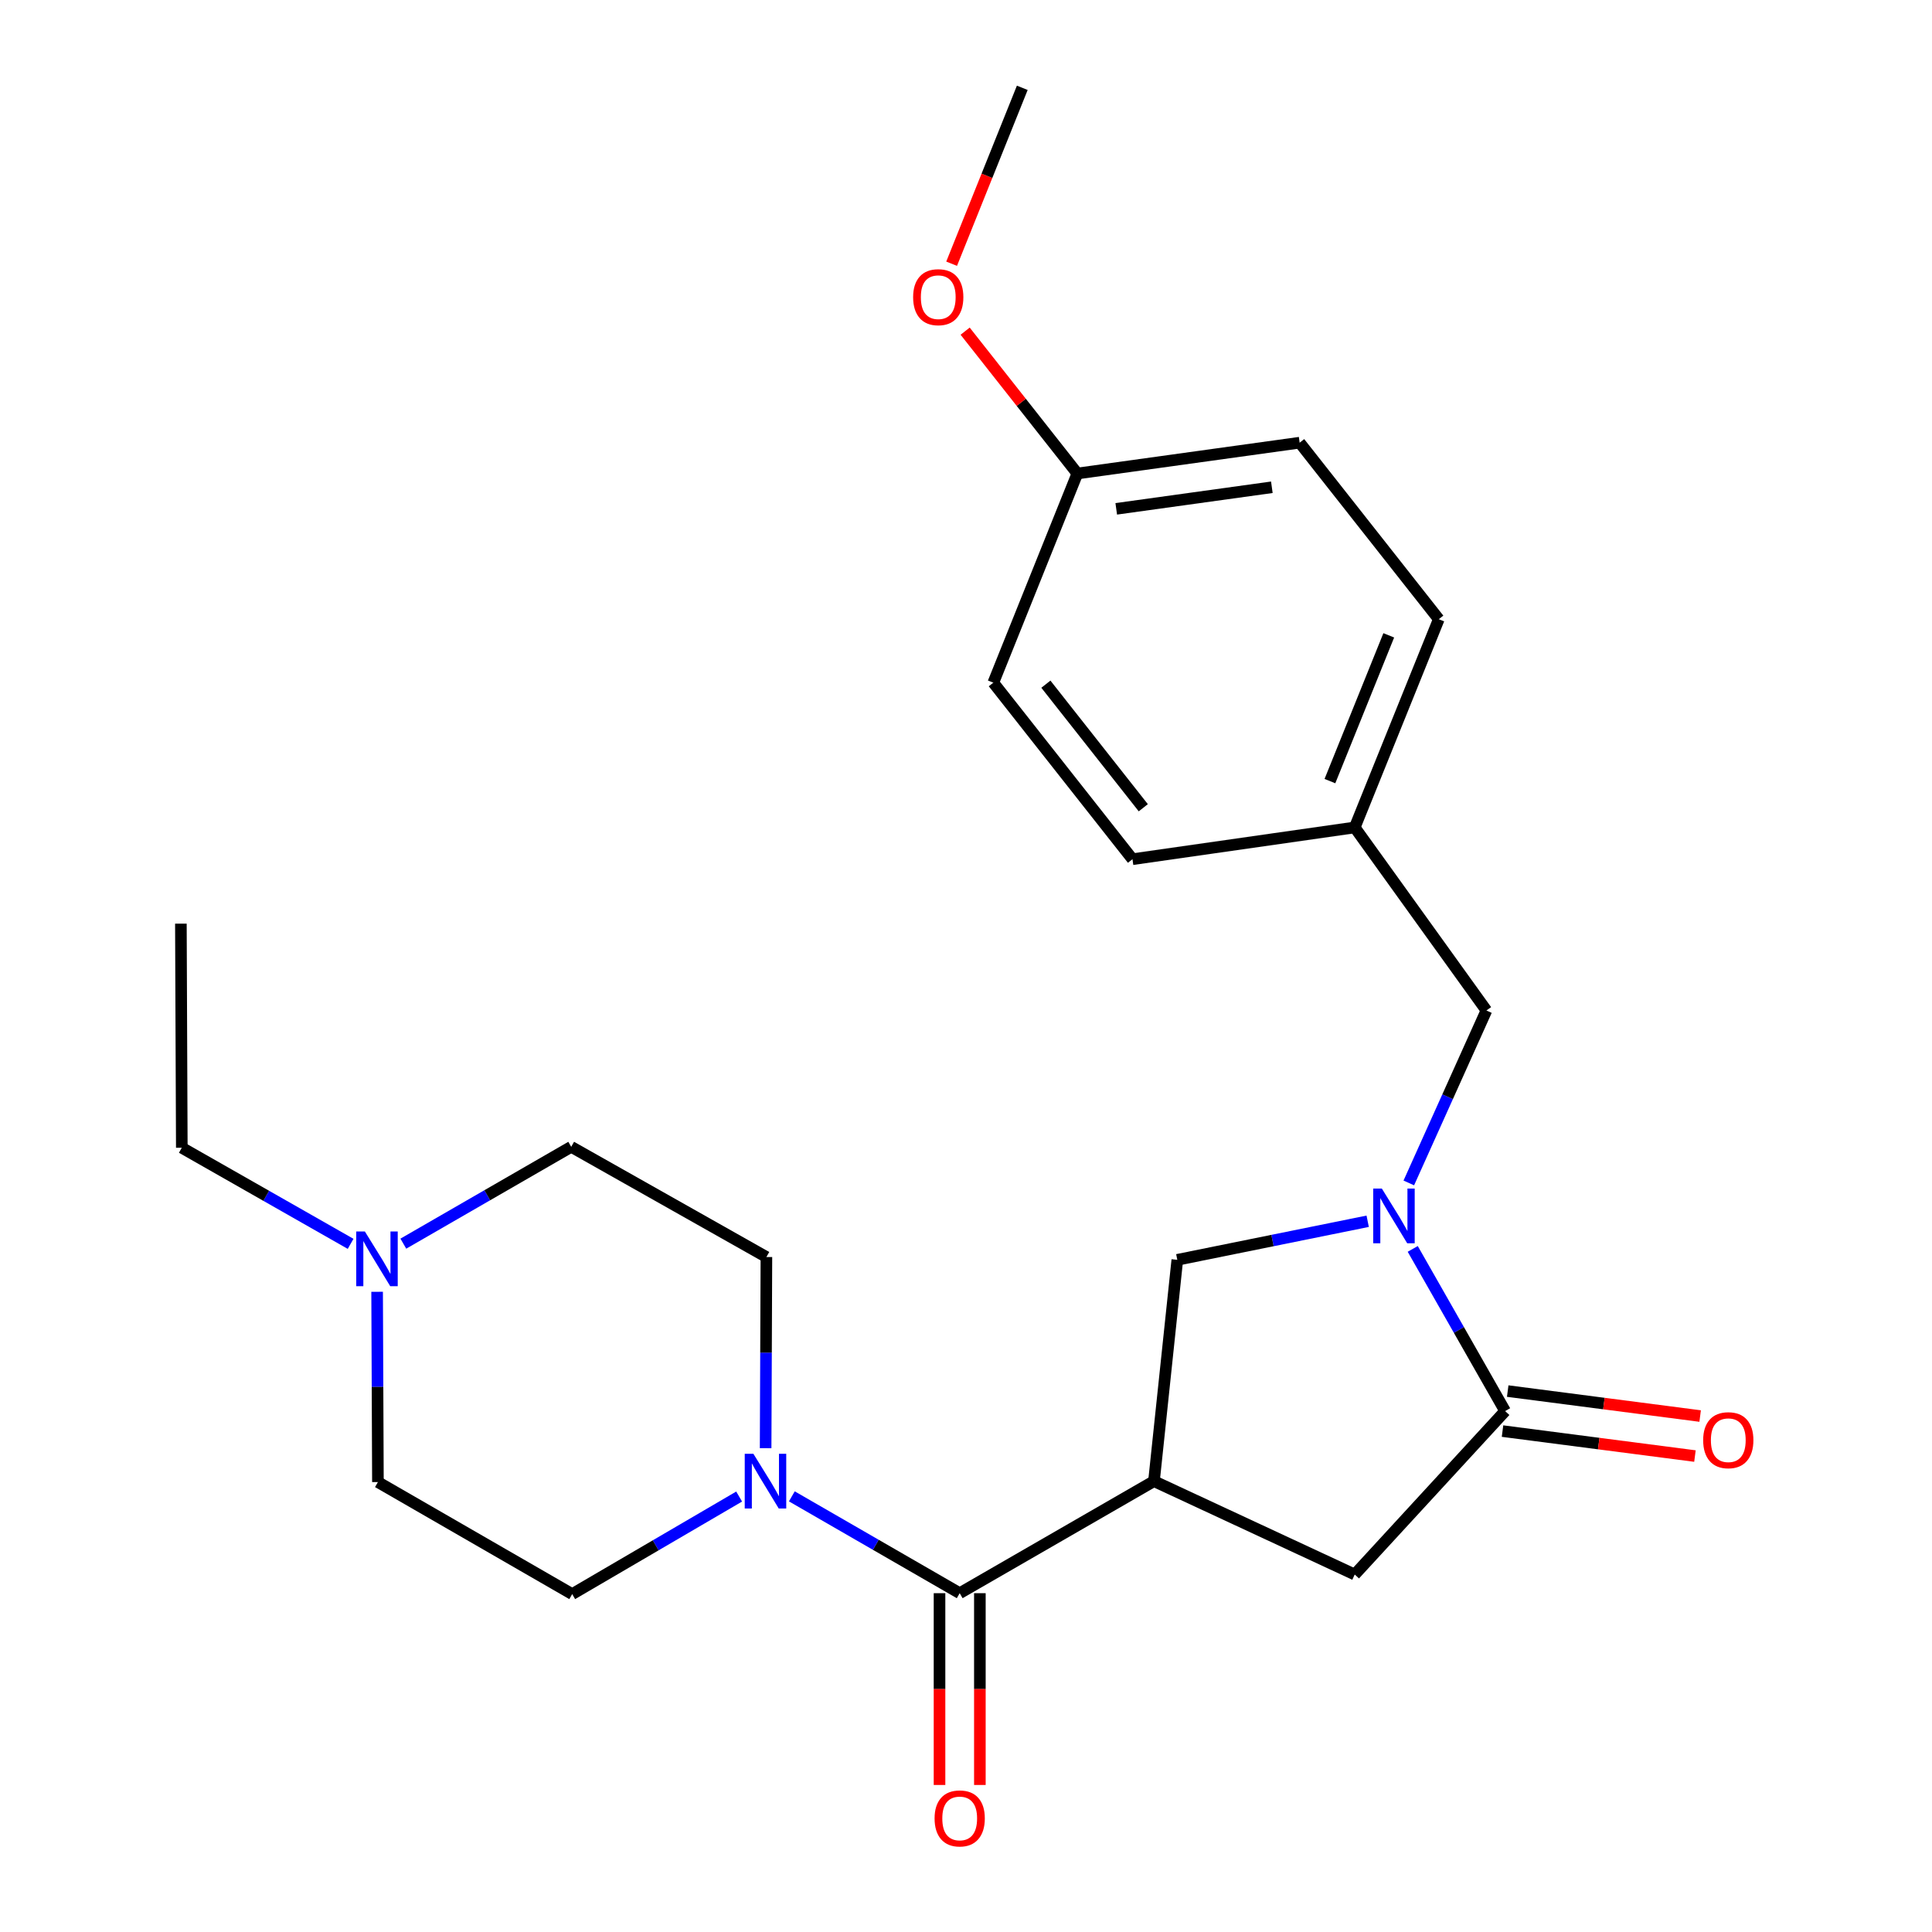 <?xml version='1.0' encoding='iso-8859-1'?>
<svg version='1.1' baseProfile='full'
              xmlns='http://www.w3.org/2000/svg'
                      xmlns:rdkit='http://www.rdkit.org/xml'
                      xmlns:xlink='http://www.w3.org/1999/xlink'
                  xml:space='preserve'
width='1000px' height='1000px' viewBox='0 0 1000 1000'>
<!-- END OF HEADER -->
<rect style='opacity:1.0;fill:#FFFFFF;stroke:none' width='1000' height='1000' x='0' y='0'> </rect>
<path class='bond-1' d='M 597.295,766.643 L 496.738,824.631' style='fill:none;fill-rule:evenodd;stroke:#000000;stroke-width:6px;stroke-linecap:butt;stroke-linejoin:miter;stroke-opacity:1' />
<path class='bond-4' d='M 597.295,766.643 L 609.373,652.082' style='fill:none;fill-rule:evenodd;stroke:#000000;stroke-width:6px;stroke-linecap:butt;stroke-linejoin:miter;stroke-opacity:1' />
<path class='bond-5' d='M 597.295,766.643 L 701.205,814.967' style='fill:none;fill-rule:evenodd;stroke:#000000;stroke-width:6px;stroke-linecap:butt;stroke-linejoin:miter;stroke-opacity:1' />
<path class='bond-0' d='M 707.909,632.12 L 658.641,642.101' style='fill:none;fill-rule:evenodd;stroke:#0000FF;stroke-width:6px;stroke-linecap:butt;stroke-linejoin:miter;stroke-opacity:1' />
<path class='bond-0' d='M 658.641,642.101 L 609.373,652.082' style='fill:none;fill-rule:evenodd;stroke:#000000;stroke-width:6px;stroke-linecap:butt;stroke-linejoin:miter;stroke-opacity:1' />
<path class='bond-7' d='M 729.194,612.289 L 749.282,567.659' style='fill:none;fill-rule:evenodd;stroke:#0000FF;stroke-width:6px;stroke-linecap:butt;stroke-linejoin:miter;stroke-opacity:1' />
<path class='bond-7' d='M 749.282,567.659 L 769.369,523.029' style='fill:none;fill-rule:evenodd;stroke:#000000;stroke-width:6px;stroke-linecap:butt;stroke-linejoin:miter;stroke-opacity:1' />
<path class='bond-24' d='M 731.23,646.43 L 755.138,688.402' style='fill:none;fill-rule:evenodd;stroke:#0000FF;stroke-width:6px;stroke-linecap:butt;stroke-linejoin:miter;stroke-opacity:1' />
<path class='bond-24' d='M 755.138,688.402 L 779.045,730.374' style='fill:none;fill-rule:evenodd;stroke:#000000;stroke-width:6px;stroke-linecap:butt;stroke-linejoin:miter;stroke-opacity:1' />
<path class='bond-3' d='M 496.738,824.631 L 453.297,799.572' style='fill:none;fill-rule:evenodd;stroke:#000000;stroke-width:6px;stroke-linecap:butt;stroke-linejoin:miter;stroke-opacity:1' />
<path class='bond-3' d='M 453.297,799.572 L 409.856,774.512' style='fill:none;fill-rule:evenodd;stroke:#0000FF;stroke-width:6px;stroke-linecap:butt;stroke-linejoin:miter;stroke-opacity:1' />
<path class='bond-8' d='M 486.295,824.631 L 486.295,874.264' style='fill:none;fill-rule:evenodd;stroke:#000000;stroke-width:6px;stroke-linecap:butt;stroke-linejoin:miter;stroke-opacity:1' />
<path class='bond-8' d='M 486.295,874.264 L 486.295,923.898' style='fill:none;fill-rule:evenodd;stroke:#FF0000;stroke-width:6px;stroke-linecap:butt;stroke-linejoin:miter;stroke-opacity:1' />
<path class='bond-8' d='M 507.18,824.631 L 507.18,874.264' style='fill:none;fill-rule:evenodd;stroke:#000000;stroke-width:6px;stroke-linecap:butt;stroke-linejoin:miter;stroke-opacity:1' />
<path class='bond-8' d='M 507.18,874.264 L 507.18,923.898' style='fill:none;fill-rule:evenodd;stroke:#FF0000;stroke-width:6px;stroke-linecap:butt;stroke-linejoin:miter;stroke-opacity:1' />
<path class='bond-2' d='M 779.045,730.374 L 701.205,814.967' style='fill:none;fill-rule:evenodd;stroke:#000000;stroke-width:6px;stroke-linecap:butt;stroke-linejoin:miter;stroke-opacity:1' />
<path class='bond-9' d='M 777.701,740.729 L 827.502,747.192' style='fill:none;fill-rule:evenodd;stroke:#000000;stroke-width:6px;stroke-linecap:butt;stroke-linejoin:miter;stroke-opacity:1' />
<path class='bond-9' d='M 827.502,747.192 L 877.302,753.655' style='fill:none;fill-rule:evenodd;stroke:#FF0000;stroke-width:6px;stroke-linecap:butt;stroke-linejoin:miter;stroke-opacity:1' />
<path class='bond-9' d='M 780.389,720.019 L 830.189,726.481' style='fill:none;fill-rule:evenodd;stroke:#000000;stroke-width:6px;stroke-linecap:butt;stroke-linejoin:miter;stroke-opacity:1' />
<path class='bond-9' d='M 830.189,726.481 L 879.99,732.944' style='fill:none;fill-rule:evenodd;stroke:#FF0000;stroke-width:6px;stroke-linecap:butt;stroke-linejoin:miter;stroke-opacity:1' />
<path class='bond-10' d='M 382.578,774.612 L 339.373,799.859' style='fill:none;fill-rule:evenodd;stroke:#0000FF;stroke-width:6px;stroke-linecap:butt;stroke-linejoin:miter;stroke-opacity:1' />
<path class='bond-10' d='M 339.373,799.859 L 296.168,825.107' style='fill:none;fill-rule:evenodd;stroke:#000000;stroke-width:6px;stroke-linecap:butt;stroke-linejoin:miter;stroke-opacity:1' />
<path class='bond-11' d='M 396.285,749.583 L 396.488,700.107' style='fill:none;fill-rule:evenodd;stroke:#0000FF;stroke-width:6px;stroke-linecap:butt;stroke-linejoin:miter;stroke-opacity:1' />
<path class='bond-11' d='M 396.488,700.107 L 396.691,650.631' style='fill:none;fill-rule:evenodd;stroke:#000000;stroke-width:6px;stroke-linecap:butt;stroke-linejoin:miter;stroke-opacity:1' />
<path class='bond-6' d='M 208.765,643.714 L 252.211,618.654' style='fill:none;fill-rule:evenodd;stroke:#0000FF;stroke-width:6px;stroke-linecap:butt;stroke-linejoin:miter;stroke-opacity:1' />
<path class='bond-6' d='M 252.211,618.654 L 295.658,593.594' style='fill:none;fill-rule:evenodd;stroke:#000000;stroke-width:6px;stroke-linecap:butt;stroke-linejoin:miter;stroke-opacity:1' />
<path class='bond-21' d='M 181.478,643.814 L 137.79,618.942' style='fill:none;fill-rule:evenodd;stroke:#0000FF;stroke-width:6px;stroke-linecap:butt;stroke-linejoin:miter;stroke-opacity:1' />
<path class='bond-21' d='M 137.79,618.942 L 94.102,594.07' style='fill:none;fill-rule:evenodd;stroke:#000000;stroke-width:6px;stroke-linecap:butt;stroke-linejoin:miter;stroke-opacity:1' />
<path class='bond-25' d='M 195.196,668.631 L 195.403,717.875' style='fill:none;fill-rule:evenodd;stroke:#0000FF;stroke-width:6px;stroke-linecap:butt;stroke-linejoin:miter;stroke-opacity:1' />
<path class='bond-25' d='M 195.403,717.875 L 195.611,767.119' style='fill:none;fill-rule:evenodd;stroke:#000000;stroke-width:6px;stroke-linecap:butt;stroke-linejoin:miter;stroke-opacity:1' />
<path class='bond-14' d='M 769.369,523.029 L 701.205,428.285' style='fill:none;fill-rule:evenodd;stroke:#000000;stroke-width:6px;stroke-linecap:butt;stroke-linejoin:miter;stroke-opacity:1' />
<path class='bond-13' d='M 296.168,825.107 L 195.611,767.119' style='fill:none;fill-rule:evenodd;stroke:#000000;stroke-width:6px;stroke-linecap:butt;stroke-linejoin:miter;stroke-opacity:1' />
<path class='bond-12' d='M 396.691,650.631 L 295.658,593.594' style='fill:none;fill-rule:evenodd;stroke:#000000;stroke-width:6px;stroke-linecap:butt;stroke-linejoin:miter;stroke-opacity:1' />
<path class='bond-16' d='M 701.205,428.285 L 744.714,320.499' style='fill:none;fill-rule:evenodd;stroke:#000000;stroke-width:6px;stroke-linecap:butt;stroke-linejoin:miter;stroke-opacity:1' />
<path class='bond-16' d='M 688.365,404.299 L 718.822,328.85' style='fill:none;fill-rule:evenodd;stroke:#000000;stroke-width:6px;stroke-linecap:butt;stroke-linejoin:miter;stroke-opacity:1' />
<path class='bond-17' d='M 701.205,428.285 L 586.168,444.725' style='fill:none;fill-rule:evenodd;stroke:#000000;stroke-width:6px;stroke-linecap:butt;stroke-linejoin:miter;stroke-opacity:1' />
<path class='bond-15' d='M 557.638,245.084 L 672.698,229.131' style='fill:none;fill-rule:evenodd;stroke:#000000;stroke-width:6px;stroke-linecap:butt;stroke-linejoin:miter;stroke-opacity:1' />
<path class='bond-15' d='M 577.765,263.377 L 658.307,252.21' style='fill:none;fill-rule:evenodd;stroke:#000000;stroke-width:6px;stroke-linecap:butt;stroke-linejoin:miter;stroke-opacity:1' />
<path class='bond-20' d='M 557.638,245.084 L 528.6,208.245' style='fill:none;fill-rule:evenodd;stroke:#000000;stroke-width:6px;stroke-linecap:butt;stroke-linejoin:miter;stroke-opacity:1' />
<path class='bond-20' d='M 528.6,208.245 L 499.561,171.407' style='fill:none;fill-rule:evenodd;stroke:#FF0000;stroke-width:6px;stroke-linecap:butt;stroke-linejoin:miter;stroke-opacity:1' />
<path class='bond-26' d='M 557.638,245.084 L 514.141,353.357' style='fill:none;fill-rule:evenodd;stroke:#000000;stroke-width:6px;stroke-linecap:butt;stroke-linejoin:miter;stroke-opacity:1' />
<path class='bond-18' d='M 744.714,320.499 L 672.698,229.131' style='fill:none;fill-rule:evenodd;stroke:#000000;stroke-width:6px;stroke-linecap:butt;stroke-linejoin:miter;stroke-opacity:1' />
<path class='bond-19' d='M 586.168,444.725 L 514.141,353.357' style='fill:none;fill-rule:evenodd;stroke:#000000;stroke-width:6px;stroke-linecap:butt;stroke-linejoin:miter;stroke-opacity:1' />
<path class='bond-19' d='M 591.765,418.091 L 541.346,354.133' style='fill:none;fill-rule:evenodd;stroke:#000000;stroke-width:6px;stroke-linecap:butt;stroke-linejoin:miter;stroke-opacity:1' />
<path class='bond-22' d='M 492.558,136.502 L 510.845,90.978' style='fill:none;fill-rule:evenodd;stroke:#FF0000;stroke-width:6px;stroke-linecap:butt;stroke-linejoin:miter;stroke-opacity:1' />
<path class='bond-22' d='M 510.845,90.978 L 529.131,45.455' style='fill:none;fill-rule:evenodd;stroke:#000000;stroke-width:6px;stroke-linecap:butt;stroke-linejoin:miter;stroke-opacity:1' />
<path class='bond-23' d='M 94.102,594.07 L 93.627,478.082' style='fill:none;fill-rule:evenodd;stroke:#000000;stroke-width:6px;stroke-linecap:butt;stroke-linejoin:miter;stroke-opacity:1' />
<path  class='atom-1' d='M 715.249 615.204
L 724.529 630.204
Q 725.449 631.684, 726.929 634.364
Q 728.409 637.044, 728.489 637.204
L 728.489 615.204
L 732.249 615.204
L 732.249 643.524
L 728.369 643.524
L 718.409 627.124
Q 717.249 625.204, 716.009 623.004
Q 714.809 620.804, 714.449 620.124
L 714.449 643.524
L 710.769 643.524
L 710.769 615.204
L 715.249 615.204
' fill='#0000FF'/>
<path  class='atom-4' d='M 389.955 752.483
L 399.235 767.483
Q 400.155 768.963, 401.635 771.643
Q 403.115 774.323, 403.195 774.483
L 403.195 752.483
L 406.955 752.483
L 406.955 780.803
L 403.075 780.803
L 393.115 764.403
Q 391.955 762.483, 390.715 760.283
Q 389.515 758.083, 389.155 757.403
L 389.155 780.803
L 385.475 780.803
L 385.475 752.483
L 389.955 752.483
' fill='#0000FF'/>
<path  class='atom-7' d='M 188.864 637.423
L 198.144 652.423
Q 199.064 653.903, 200.544 656.583
Q 202.024 659.263, 202.104 659.423
L 202.104 637.423
L 205.864 637.423
L 205.864 665.743
L 201.984 665.743
L 192.024 649.343
Q 190.864 647.423, 189.624 645.223
Q 188.424 643.023, 188.064 642.343
L 188.064 665.743
L 184.384 665.743
L 184.384 637.423
L 188.864 637.423
' fill='#0000FF'/>
<path  class='atom-9' d='M 483.738 941.21
Q 483.738 934.41, 487.098 930.61
Q 490.458 926.81, 496.738 926.81
Q 503.018 926.81, 506.378 930.61
Q 509.738 934.41, 509.738 941.21
Q 509.738 948.09, 506.338 952.01
Q 502.938 955.89, 496.738 955.89
Q 490.498 955.89, 487.098 952.01
Q 483.738 948.13, 483.738 941.21
M 496.738 952.69
Q 501.058 952.69, 503.378 949.81
Q 505.738 946.89, 505.738 941.21
Q 505.738 935.65, 503.378 932.85
Q 501.058 930.01, 496.738 930.01
Q 492.418 930.01, 490.058 932.81
Q 487.738 935.61, 487.738 941.21
Q 487.738 946.93, 490.058 949.81
Q 492.418 952.69, 496.738 952.69
' fill='#FF0000'/>
<path  class='atom-10' d='M 881.558 745.444
Q 881.558 738.644, 884.918 734.844
Q 888.278 731.044, 894.558 731.044
Q 900.838 731.044, 904.198 734.844
Q 907.558 738.644, 907.558 745.444
Q 907.558 752.324, 904.158 756.244
Q 900.758 760.124, 894.558 760.124
Q 888.318 760.124, 884.918 756.244
Q 881.558 752.364, 881.558 745.444
M 894.558 756.924
Q 898.878 756.924, 901.198 754.044
Q 903.558 751.124, 903.558 745.444
Q 903.558 739.884, 901.198 737.084
Q 898.878 734.244, 894.558 734.244
Q 890.238 734.244, 887.878 737.044
Q 885.558 739.844, 885.558 745.444
Q 885.558 751.164, 887.878 754.044
Q 890.238 756.924, 894.558 756.924
' fill='#FF0000'/>
<path  class='atom-21' d='M 472.634 153.819
Q 472.634 147.019, 475.994 143.219
Q 479.354 139.419, 485.634 139.419
Q 491.914 139.419, 495.274 143.219
Q 498.634 147.019, 498.634 153.819
Q 498.634 160.699, 495.234 164.619
Q 491.834 168.499, 485.634 168.499
Q 479.394 168.499, 475.994 164.619
Q 472.634 160.739, 472.634 153.819
M 485.634 165.299
Q 489.954 165.299, 492.274 162.419
Q 494.634 159.499, 494.634 153.819
Q 494.634 148.259, 492.274 145.459
Q 489.954 142.619, 485.634 142.619
Q 481.314 142.619, 478.954 145.419
Q 476.634 148.219, 476.634 153.819
Q 476.634 159.539, 478.954 162.419
Q 481.314 165.299, 485.634 165.299
' fill='#FF0000'/>
</svg>
